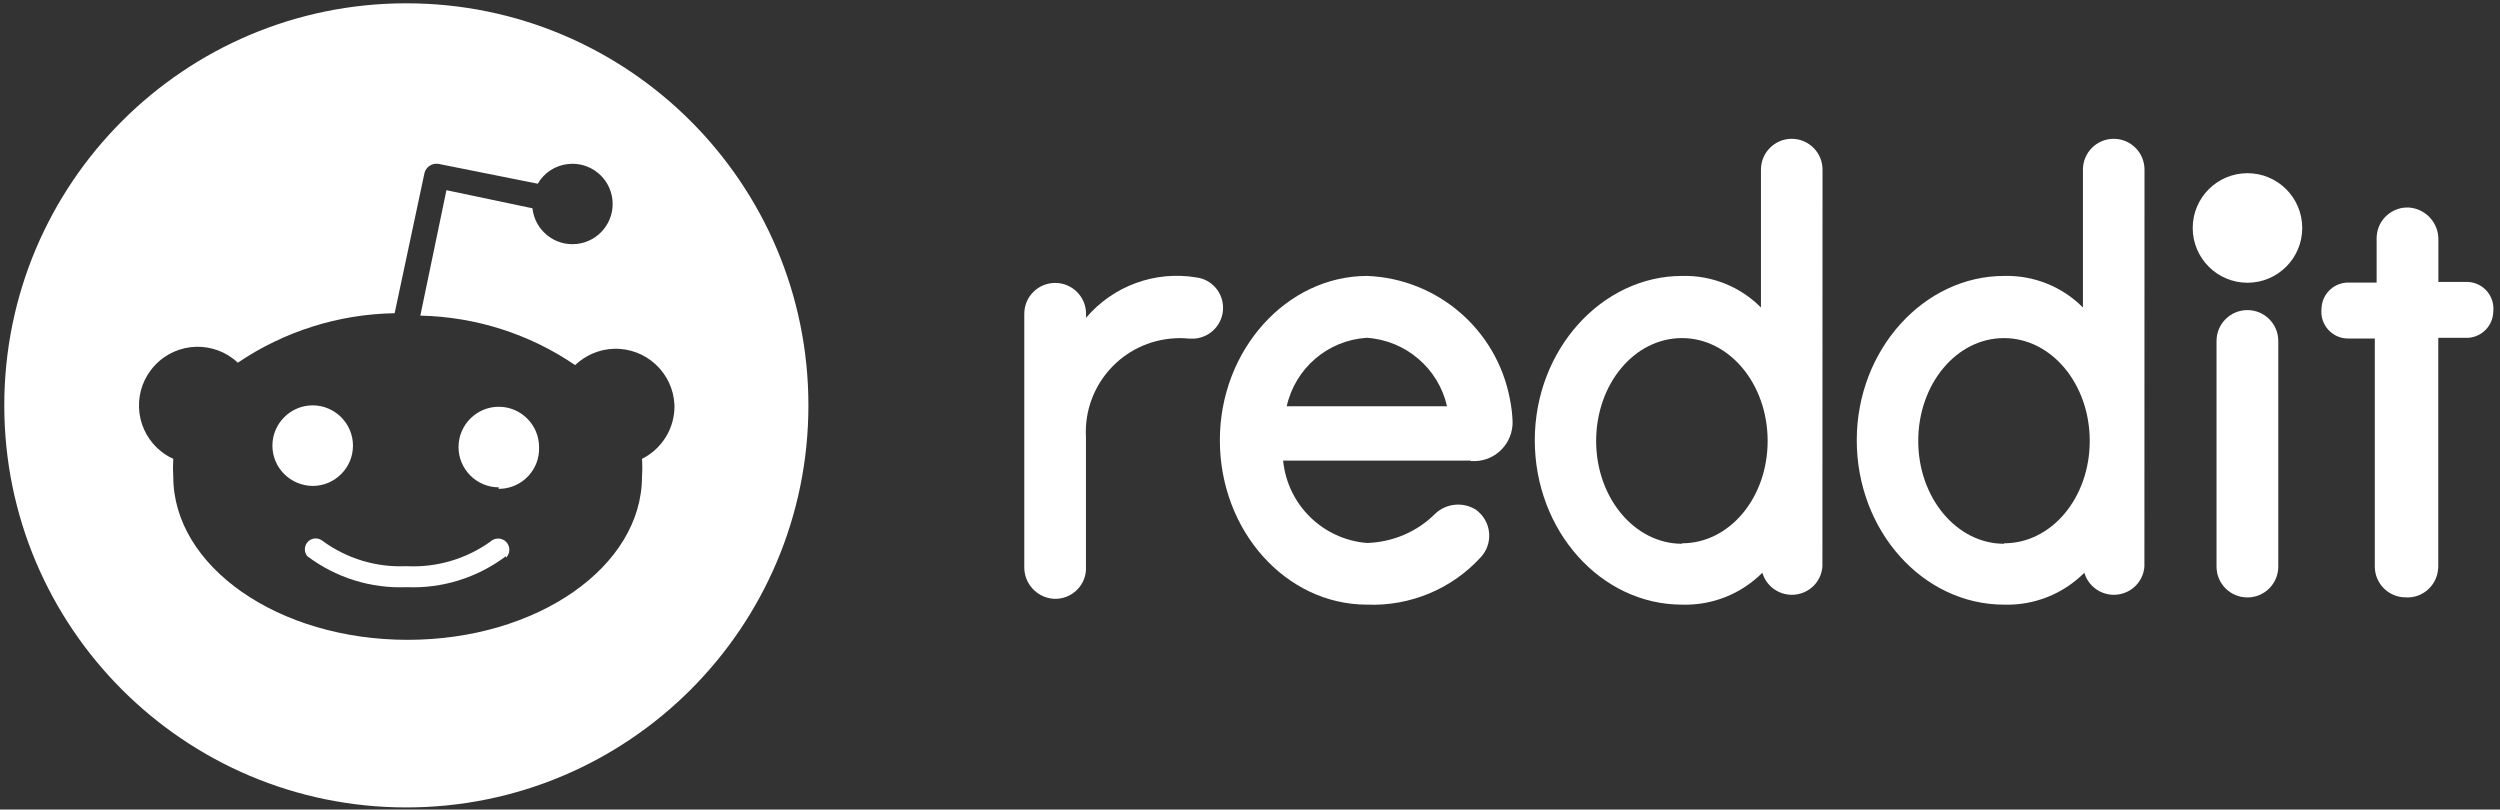<svg width="105" height="34" viewBox="0 0 105 34" fill="none" xmlns="http://www.w3.org/2000/svg">
<rect x="0" y="0" width="105" height="34" fill="#333333" stroke="none"/>
<g clip-path="url(#clip0_2464_21829)">
<path d="M17.066 0.139C26.393 0.139 33.953 7.699 33.953 17.025C33.953 26.352 26.393 33.912 17.066 33.912C7.74 33.912 0.18 26.352 0.18 17.025C0.18 7.699 7.74 0.139 17.066 0.139ZM18.447 6.889C18.166 6.826 17.885 7.002 17.822 7.287V7.296L16.575 13.155C14.225 13.193 11.937 13.915 9.989 15.233C8.999 14.302 7.438 14.348 6.506 15.343C5.574 16.333 5.62 17.894 6.614 18.826C6.807 19.007 7.03 19.162 7.277 19.271C7.261 19.519 7.261 19.767 7.277 20.015C7.278 23.796 11.685 26.873 17.121 26.873C22.557 26.873 26.963 23.801 26.964 20.015C26.981 19.767 26.981 19.519 26.964 19.271C27.812 18.848 28.345 17.974 28.328 17.025C28.278 15.666 27.137 14.603 25.773 14.649C25.168 14.67 24.593 14.918 24.156 15.334C22.234 14.024 19.976 13.306 17.654 13.256L18.75 7.988L22.363 8.748C22.464 9.676 23.296 10.347 24.224 10.246C25.151 10.145 25.822 9.314 25.722 8.387C25.621 7.459 24.79 6.788 23.862 6.889C23.329 6.943 22.85 7.254 22.586 7.716L18.447 6.889ZM12.97 22.718C13.138 22.579 13.377 22.579 13.549 22.718C14.565 23.461 15.803 23.838 17.062 23.779C18.322 23.846 19.564 23.485 20.593 22.751C20.777 22.571 21.079 22.575 21.26 22.76C21.44 22.945 21.436 23.246 21.251 23.427V23.359C20.05 24.262 18.582 24.724 17.079 24.661C15.576 24.724 14.107 24.262 12.906 23.359C12.747 23.166 12.777 22.877 12.97 22.718ZM20.949 17.084C21.881 17.084 22.641 17.845 22.641 18.776C22.678 19.708 21.952 20.492 21.02 20.53H20.936L20.949 20.468C20.017 20.468 19.258 19.708 19.258 18.776C19.258 17.845 20.017 17.084 20.949 17.084ZM13.134 17.025C14.065 17.026 14.825 17.785 14.825 18.717C14.825 19.648 14.065 20.409 13.134 20.409C12.198 20.401 11.441 19.649 11.441 18.717C11.442 17.785 12.202 17.025 13.134 17.025Z" fill="white"/>
<path d="M94.394 11.875C95.664 11.875 96.694 10.845 96.694 9.575C96.694 8.304 95.664 7.274 94.394 7.274C93.124 7.274 92.094 8.304 92.094 9.575C92.094 10.845 93.124 11.875 94.394 11.875Z" fill="white"/>
<path d="M61.795 19.363C62.685 19.426 63.458 18.754 63.525 17.86C63.529 17.81 63.529 17.751 63.529 17.696C63.516 17.386 63.479 17.071 63.416 16.764C62.87 13.851 60.381 11.706 57.422 11.589C54.051 11.589 51.234 14.687 51.234 18.49C51.234 22.293 54.005 25.395 57.417 25.395C59.227 25.466 60.981 24.736 62.198 23.397C62.698 22.851 62.656 22.007 62.11 21.508C62.068 21.47 62.031 21.436 61.989 21.407C61.443 21.067 60.733 21.138 60.272 21.583C59.512 22.339 58.492 22.771 57.417 22.805C55.562 22.658 54.076 21.206 53.891 19.346H61.745L61.795 19.363ZM57.405 14.187C59.038 14.296 60.41 15.463 60.775 17.062H54.042C54.404 15.459 55.768 14.292 57.405 14.187Z" fill="white"/>
<path d="M51.369 12.928C51.369 12.282 50.89 11.732 50.248 11.652C48.514 11.363 46.752 12.005 45.614 13.348V13.18C45.614 12.463 45.035 11.883 44.317 11.883C43.599 11.883 43.02 12.463 43.02 13.18V23.8C43.003 24.497 43.536 25.089 44.233 25.148C44.942 25.198 45.564 24.661 45.61 23.951C45.614 23.901 45.614 23.851 45.61 23.8V18.352C45.496 16.177 47.163 14.326 49.337 14.209C49.53 14.196 49.728 14.2 49.921 14.221H50.181C50.852 14.162 51.369 13.604 51.369 12.928Z" fill="white"/>
<path d="M95.688 14.322C95.688 13.604 95.109 13.024 94.391 13.024C93.673 13.024 93.094 13.604 93.094 14.322V23.795C93.094 24.513 93.673 25.092 94.391 25.092C95.109 25.092 95.688 24.513 95.688 23.795V14.322Z" fill="white"/>
<path d="M76.546 7.123C76.546 6.409 75.966 5.83 75.253 5.83C74.539 5.83 73.96 6.409 73.96 7.123V12.915C73.087 12.034 71.886 11.556 70.648 11.589C67.278 11.589 64.461 14.687 64.461 18.49C64.461 22.293 67.236 25.395 70.648 25.395C71.907 25.433 73.125 24.95 74.019 24.056C74.22 24.74 74.938 25.13 75.622 24.929C76.138 24.778 76.508 24.325 76.541 23.783L76.546 7.123ZM70.64 22.838C68.654 22.838 67.038 20.908 67.038 18.519C67.038 16.131 68.642 14.2 70.64 14.2C72.638 14.2 74.241 16.131 74.241 18.519C74.241 20.908 72.638 22.818 70.648 22.818L70.64 22.838Z" fill="white"/>
<path d="M90.069 7.123C90.069 6.409 89.49 5.83 88.776 5.83C88.063 5.83 87.483 6.409 87.483 7.123V12.915C86.61 12.034 85.41 11.556 84.172 11.589C80.801 11.589 77.984 14.687 77.984 18.49C77.984 22.293 80.759 25.395 84.172 25.395C85.431 25.433 86.648 24.95 87.542 24.056C87.744 24.74 88.462 25.13 89.146 24.929C89.662 24.778 90.031 24.325 90.065 23.783L90.069 7.123ZM84.167 22.838C82.182 22.838 80.566 20.908 80.566 18.519C80.566 16.131 82.169 14.2 84.167 14.2C86.165 14.2 87.769 16.131 87.769 18.519C87.769 20.908 86.165 22.818 84.176 22.818L84.167 22.838Z" fill="white"/>
<path d="M102.407 23.791V14.188H103.528C104.149 14.225 104.678 13.751 104.716 13.134C104.716 13.113 104.72 13.088 104.72 13.063C104.775 12.445 104.317 11.9 103.704 11.845C103.671 11.841 103.633 11.841 103.6 11.841H102.412V10.057C102.42 9.365 101.891 8.781 101.199 8.718C100.489 8.668 99.872 9.205 99.822 9.914C99.818 9.944 99.818 9.977 99.818 10.007V11.87H98.693C98.071 11.833 97.543 12.307 97.505 12.924C97.505 12.945 97.501 12.97 97.501 12.995C97.446 13.613 97.903 14.158 98.516 14.213C98.55 14.217 98.588 14.217 98.621 14.217H99.742V23.796C99.742 24.509 100.321 25.089 101.035 25.089C101.748 25.135 102.357 24.589 102.403 23.875C102.407 23.85 102.407 23.821 102.407 23.791Z" fill="white"/>
</g>
<defs>
<clipPath id="clip0_2464_21829">
<rect width="104.939" height="34" fill="white"/>
</clipPath>
</defs>
</svg>
